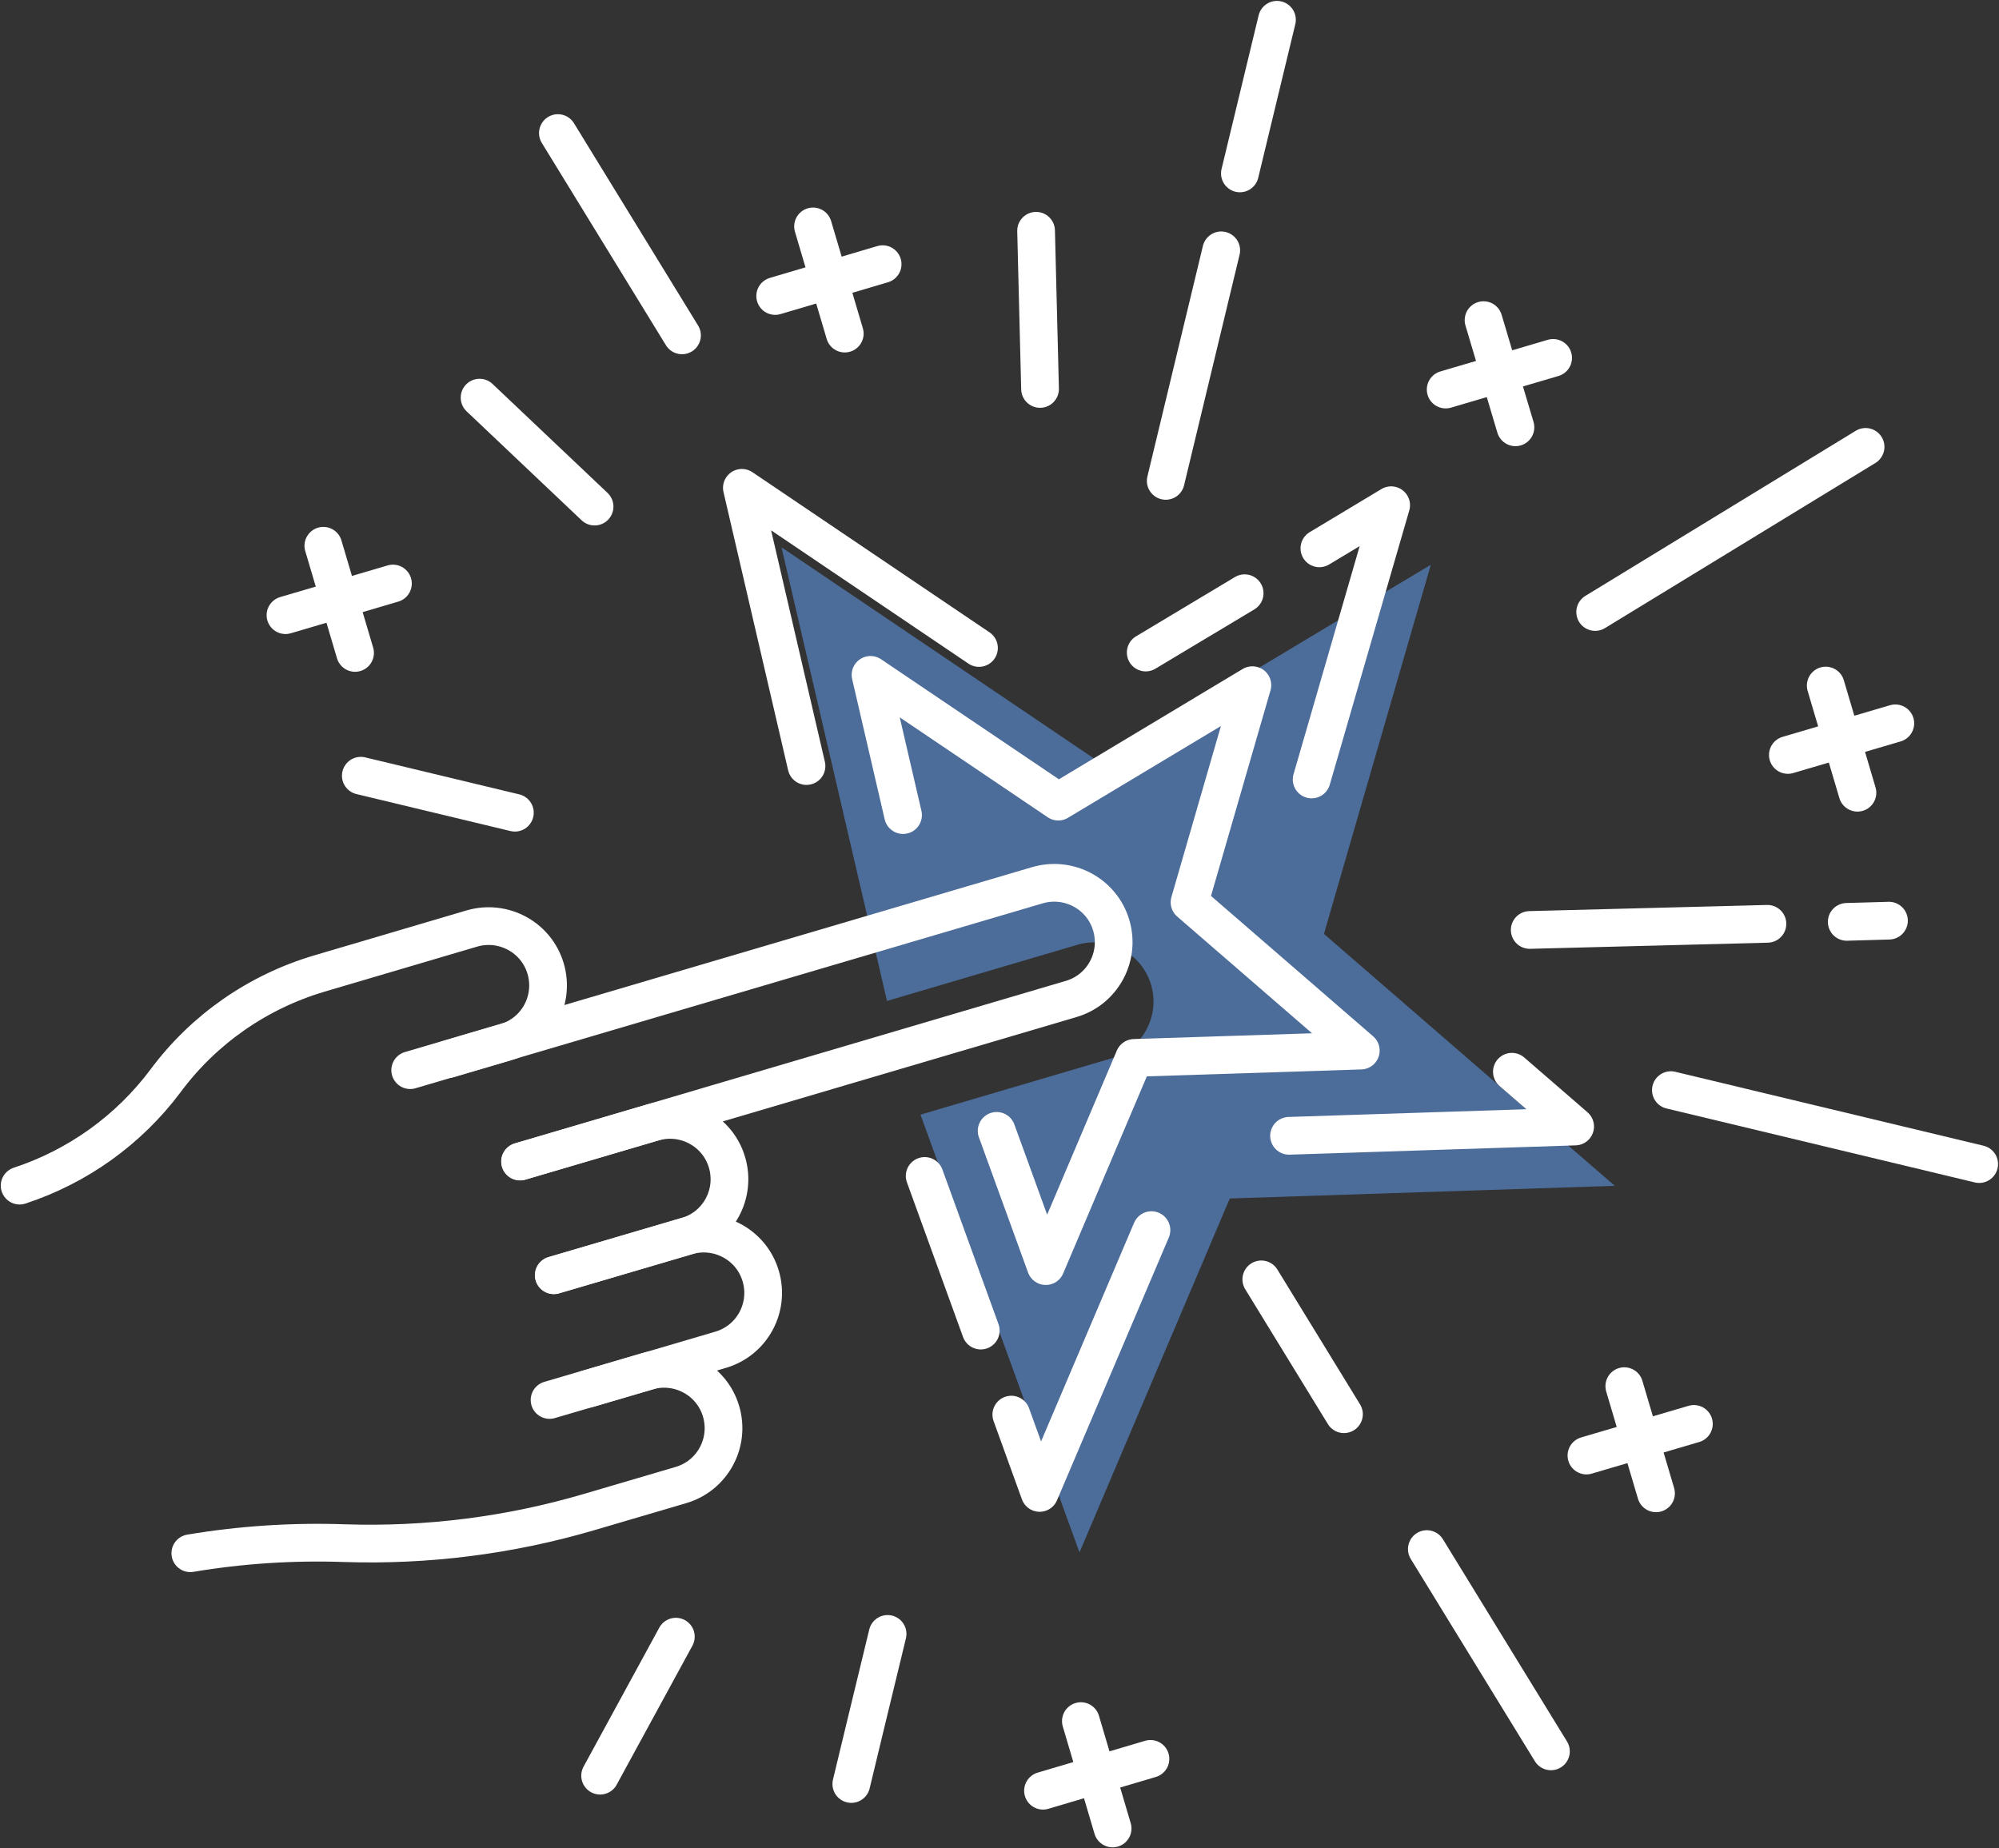 <svg width="106" height="98" viewBox="0 0 106 98" fill="none" xmlns="http://www.w3.org/2000/svg">
<rect x="0" y="0" width="106" height="98" fill="#333333" stroke="none"/>
<path opacity="0.5" d="M85.626 62.876L65.211 63.547L57.242 82.315L48.811 59.102L58.913 56.124C60.575 55.632 61.531 53.881 61.037 52.214C60.543 50.547 58.787 49.603 57.126 50.096L47.034 53.073L41.441 29.021L58.356 40.45L75.871 29.944L70.204 49.519L85.626 62.876Z" fill="#66A6FF"/>
<path d="M23.78 56.156L26.808 55.264C28.479 54.772 29.425 53.021 28.931 51.354C28.437 49.687 26.681 48.743 25.01 49.236L16.947 51.616C13.677 52.581 10.807 54.573 8.778 57.309C6.833 59.909 4.132 61.849 1.041 62.866" stroke="white" stroke-width="2" stroke-miterlimit="10" stroke-linecap="round" stroke-linejoin="round"/>
<path d="M27.585 61.587L56.8 52.968C58.472 52.476 59.418 50.725 58.924 49.058C58.43 47.391 56.674 46.447 55.003 46.94L21.751 56.743" stroke="white" stroke-width="2" stroke-miterlimit="10" stroke-linecap="round" stroke-linejoin="round"/>
<path d="M29.373 67.616L36.427 65.54C38.098 65.047 39.044 63.296 38.55 61.629C38.056 59.962 36.3 59.018 34.629 59.511L27.575 61.587" stroke="white" stroke-width="2" stroke-miterlimit="10" stroke-linecap="round" stroke-linejoin="round"/>
<path d="M31.16 73.644L38.214 71.568C39.885 71.076 40.831 69.325 40.337 67.657C39.843 65.99 38.088 65.047 36.416 65.54L29.362 67.615" stroke="white" stroke-width="2" stroke-miterlimit="10" stroke-linecap="round" stroke-linejoin="round"/>
<path d="M10.092 82.357C12.784 81.906 15.517 81.728 18.25 81.822C22.645 81.969 27.039 81.413 31.265 80.166L36.111 78.74C37.783 78.247 38.729 76.496 38.235 74.829C37.741 73.162 35.985 72.218 34.314 72.711L29.141 74.231" stroke="white" stroke-width="2" stroke-miterlimit="10" stroke-linecap="round" stroke-linejoin="round"/>
<path d="M52.848 59.962L55.455 67.133L60.143 56.093L72.159 55.705L63.077 47.842L66.409 36.329L56.117 42.505L46.161 35.784L47.886 43.218" stroke="white" stroke-width="2" stroke-miterlimit="10" stroke-linecap="round" stroke-linejoin="round"/>
<path d="M51.912 34.358L39.339 25.866L42.766 40.618" stroke="white" stroke-width="2" stroke-miterlimit="10" stroke-linecap="round" stroke-linejoin="round"/>
<path d="M65.999 31.454L60.753 34.599" stroke="white" stroke-width="2" stroke-miterlimit="10" stroke-linecap="round" stroke-linejoin="round"/>
<path d="M69.552 41.33L73.768 26.788L69.962 29.074" stroke="white" stroke-width="2" stroke-miterlimit="10" stroke-linecap="round" stroke-linejoin="round"/>
<path d="M68.354 60.224L83.524 59.731L80.17 56.827" stroke="white" stroke-width="2" stroke-miterlimit="10" stroke-linecap="round" stroke-linejoin="round"/>
<path d="M53.626 75.007L55.129 79.159L61.058 65.225" stroke="white" stroke-width="2" stroke-miterlimit="10" stroke-linecap="round" stroke-linejoin="round"/>
<path d="M52.007 70.551L49.032 62.352" stroke="white" stroke-width="2" stroke-miterlimit="10" stroke-linecap="round" stroke-linejoin="round"/>
<path d="M82.357 18.977L76.659 20.655" stroke="white" stroke-width="2" stroke-miterlimit="10" stroke-linecap="round" stroke-linejoin="round"/>
<path d="M80.359 22.657L78.667 16.975" stroke="white" stroke-width="2" stroke-miterlimit="10" stroke-linecap="round" stroke-linejoin="round"/>
<path d="M100.502 38.353L94.804 40.03" stroke="white" stroke-width="2" stroke-miterlimit="10" stroke-linecap="round" stroke-linejoin="round"/>
<path d="M98.494 42.033L96.812 36.35" stroke="white" stroke-width="2" stroke-miterlimit="10" stroke-linecap="round" stroke-linejoin="round"/>
<path d="M89.821 75.5L84.123 77.177" stroke="white" stroke-width="2" stroke-miterlimit="10" stroke-linecap="round" stroke-linejoin="round"/>
<path d="M87.813 79.18L86.131 73.498" stroke="white" stroke-width="2" stroke-miterlimit="10" stroke-linecap="round" stroke-linejoin="round"/>
<path d="M61.005 93.261L55.307 94.949" stroke="white" stroke-width="2" stroke-miterlimit="10" stroke-linecap="round" stroke-linejoin="round"/>
<path d="M58.998 96.951L57.315 91.258" stroke="white" stroke-width="2" stroke-miterlimit="10" stroke-linecap="round" stroke-linejoin="round"/>
<path d="M20.836 30.94L15.138 32.618" stroke="white" stroke-width="2" stroke-miterlimit="10" stroke-linecap="round" stroke-linejoin="round"/>
<path d="M18.828 34.62L17.146 28.938" stroke="white" stroke-width="2" stroke-miterlimit="10" stroke-linecap="round" stroke-linejoin="round"/>
<path d="M41.105 15.695L46.803 14.007" stroke="white" stroke-width="2" stroke-miterlimit="10" stroke-linecap="round" stroke-linejoin="round"/>
<path d="M44.795 17.688L43.113 12.005" stroke="white" stroke-width="2" stroke-miterlimit="10" stroke-linecap="round" stroke-linejoin="round"/>
<path d="M82.241 92.862L75.66 82.137" stroke="white" stroke-width="2" stroke-miterlimit="10" stroke-linecap="round" stroke-linejoin="round"/>
<path d="M71.266 74.986L66.882 67.836" stroke="white" stroke-width="2" stroke-miterlimit="10" stroke-linecap="round" stroke-linejoin="round"/>
<path d="M100.165 48.816L97.926 48.88" stroke="white" stroke-width="2" stroke-miterlimit="10" stroke-linecap="round" stroke-linejoin="round"/>
<path d="M93.721 48.984L81.116 49.309" stroke="white" stroke-width="2" stroke-miterlimit="10" stroke-linecap="round" stroke-linejoin="round"/>
<path d="M84.586 32.45L98.925 23.695" stroke="white" stroke-width="2" stroke-miterlimit="10" stroke-linecap="round" stroke-linejoin="round"/>
<path d="M29.583 7.056L36.164 17.782" stroke="white" stroke-width="2" stroke-miterlimit="10" stroke-linecap="round" stroke-linejoin="round"/>
<path d="M54.94 12.236L55.15 20.623" stroke="white" stroke-width="2" stroke-miterlimit="10" stroke-linecap="round" stroke-linejoin="round"/>
<path d="M104.949 61.723L88.601 57.802" stroke="white" stroke-width="2" stroke-miterlimit="10" stroke-linecap="round" stroke-linejoin="round"/>
<path d="M67.713 1.048L65.747 9.195" stroke="white" stroke-width="2" stroke-miterlimit="10" stroke-linecap="round" stroke-linejoin="round"/>
<path d="M64.758 13.273L61.815 25.498" stroke="white" stroke-width="2" stroke-miterlimit="10" stroke-linecap="round" stroke-linejoin="round"/>
<path d="M35.838 86.781L31.822 94.152" stroke="white" stroke-width="2" stroke-miterlimit="10" stroke-linecap="round" stroke-linejoin="round"/>
<path d="M45.142 94.593C45.362 93.659 46.214 90.158 47.066 86.635" stroke="white" stroke-width="2" stroke-miterlimit="10" stroke-linecap="round" stroke-linejoin="round"/>
<path d="M19.133 41.131L27.302 43.092" stroke="white" stroke-width="2" stroke-miterlimit="10" stroke-linecap="round" stroke-linejoin="round"/>
<path d="M25.43 21.084L31.528 26.861" stroke="white" stroke-width="2" stroke-miterlimit="10" stroke-linecap="round" stroke-linejoin="round"/>
</svg>
